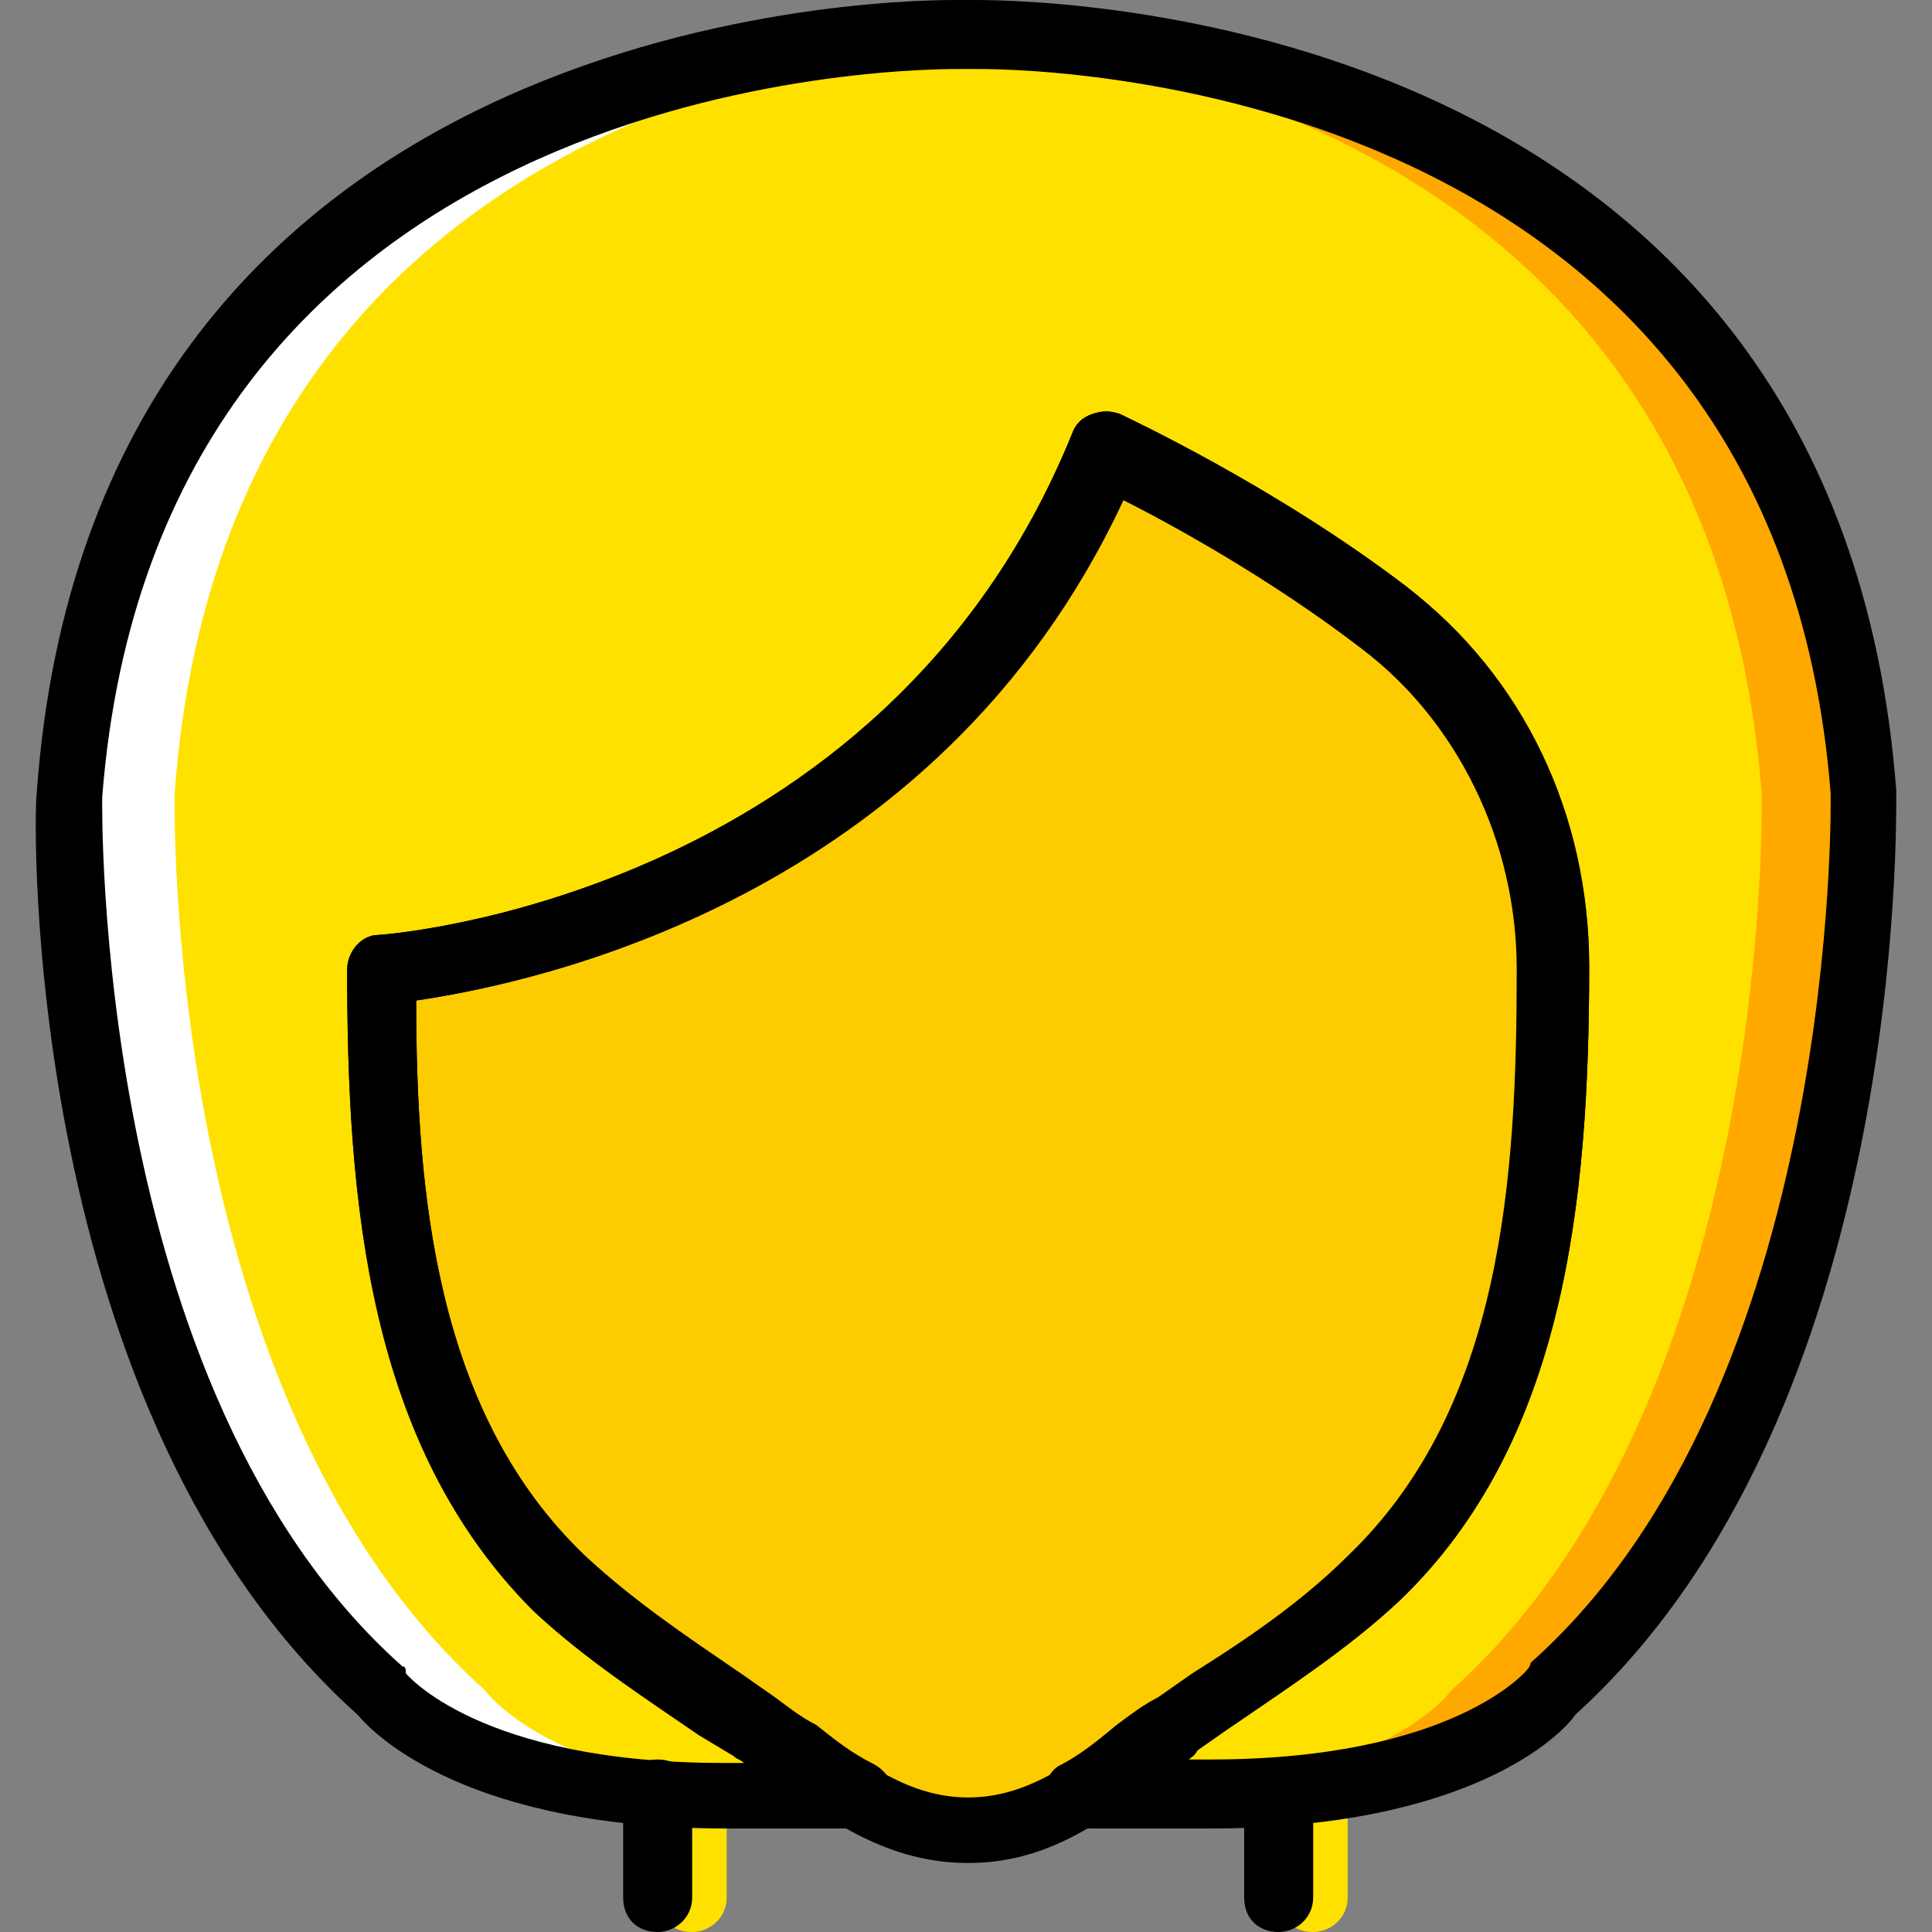 <?xml version="1.0" encoding="iso-8859-1"?>
<!-- Uploaded to: SVG Repo, www.svgrepo.com, Generator: SVG Repo Mixer Tools -->
<svg height="800px" width="800px" version="1.1" id="Layer_1" xmlns="http://www.w3.org/2000/svg" xmlns:xlink="http://www.w3.org/1999/xlink" 
	 viewBox="0 0 512 512" xml:space="preserve">
<rect x="0" y="0" width="512" height="512" fill="#808080" stroke="none"/>
<g transform="translate(1)">
	<path style="fill:#FFE100;" d="M493.29,210.286C477.747,1.829,255.576,9.143,255.576,9.143S32.49,1.829,17.862,210.286
		c0,0-3.657,160.914,82.286,237.714c0,0,19.2,27.429,91.429,27.429h34.743c-9.143-5.486-17.371-12.8-26.514-18.286
		c-17.371-11.886-35.657-23.771-51.2-38.4c-44.8-41.143-48.457-104.229-48.457-161.829c0,0,138.971-8.229,192-138.057
		c0,0,40.229,18.286,74.057,44.8c28.343,21.943,44.8,56.686,44.8,93.257c0,57.6-4.571,120.686-47.543,161.829
		c-16.457,14.629-34.743,26.514-52.114,38.4c-9.143,6.4-17.371,12.8-26.514,18.286h34.743c72.229,0,91.429-27.429,91.429-27.429
		C496.947,371.2,493.29,210.286,493.29,210.286"/>
	<path style="fill:#FFA800;" d="M492.376,210.286C476.833,1.829,254.662,9.143,254.662,9.143s-5.486,0-13.714,0
		c49.371,2.743,211.2,23.771,224.914,201.143c0,0,3.657,160.914-82.286,237.714c0,0-19.2,27.429-91.429,27.429h27.429
		c72.229,0,91.429-27.429,91.429-27.429C496.947,371.2,492.376,210.286,492.376,210.286"/>
	<path style="fill:#FFFFFF;" d="M17.862,210.286C32.49,1.829,255.576,9.143,255.576,9.143s5.486,0,13.714,0
		c-49.371,2.743-211.2,23.771-224,201.143c0,0-3.657,160.914,82.286,237.714c0,0,19.2,27.429,91.429,27.429h-27.429
		c-72.229,0-91.429-27.429-91.429-27.429C13.29,371.2,17.862,210.286,17.862,210.286"/>
	<path style="fill:#FDCC00;" d="M365.29,163.657c-33.829-26.514-73.143-44.8-73.143-44.8c-53.029,130.743-192,138.057-192,138.057
		c0,57.6,4.571,120.686,47.543,161.829c15.543,14.629,33.829,26.514,51.2,38.4s32.914,27.429,55.771,27.429
		c22.857,0,38.4-15.543,55.771-27.429c17.371-11.886,35.657-23.771,51.2-38.4c42.971-41.143,47.543-104.229,47.543-161.829
		C411.004,220.343,393.633,186.514,365.29,163.657"/>
	<g>
		<path style="fill:#FFE100;" d="M182.433,512c-5.486,0-9.143-3.657-9.143-9.143v-27.429c0-5.486,3.657-9.143,9.143-9.143
			s9.143,3.657,9.143,9.143v27.429C191.576,508.343,187.004,512,182.433,512z"/>
		<path style="fill:#FFE100;" d="M347.004,512c-5.486,0-9.143-3.657-9.143-9.143v-27.429c0-5.486,3.657-9.143,9.143-9.143
			c5.486,0,9.143,3.657,9.143,9.143v27.429C356.147,508.343,351.576,512,347.004,512z"/>
	</g>
	<path d="M173.29,512c-5.486,0-9.143-3.657-9.143-9.143v-27.429c0-5.486,3.657-9.143,9.143-9.143s9.143,3.657,9.143,9.143v27.429
		C182.433,508.343,177.862,512,173.29,512z"/>
	<path d="M337.862,512c-5.486,0-9.143-3.657-9.143-9.143v-27.429c0-5.486,3.657-9.143,9.143-9.143c5.486,0,9.143,3.657,9.143,9.143
		v27.429C347.004,508.343,342.433,512,337.862,512z"/>
	<path d="M255.576,493.714c-21.029,0-36.571-10.971-51.2-21.943c-3.657-2.743-6.4-4.571-10.057-7.314l-9.143-6.4
		c-14.629-10.057-30.171-20.114-43.886-32.914c-44.8-42.057-50.286-106.057-50.286-168.229c0-4.571,3.657-9.143,8.229-9.143
		c0.914,0,133.486-9.143,183.771-132.571c0.914-2.743,2.743-4.571,5.486-5.486c2.743-0.914,4.571-0.914,7.314,0
		c1.829,0.914,41.143,19.2,75.886,45.714C401.862,179.2,420.147,216.686,420.147,256c0,62.171-6.4,126.171-50.286,168.229
		c-13.714,12.8-29.257,22.857-43.886,32.914l-9.143,6.4c-3.657,2.743-6.4,4.571-10.057,7.314
		C291.233,482.743,276.604,493.714,255.576,493.714z M109.29,265.143c0,52.114,5.486,109.714,44.8,147.2
		c12.8,11.886,26.514,21.029,41.143,31.086l9.143,6.4c3.657,2.743,7.314,5.486,10.971,8.229c12.8,9.143,24.686,18.286,40.229,18.286
		c15.543,0,27.429-9.143,40.229-18.286c3.657-2.743,7.314-5.486,10.971-7.314l9.143-6.4c14.629-10.057,29.257-19.2,41.143-31.086
		c41.143-39.314,44.8-100.571,44.8-155.429c0-33.829-15.543-65.829-42.057-85.943c-23.771-18.286-50.286-32.914-63.086-39.314
		C247.347,238.629,140.376,260.571,109.29,265.143z"/>
	<path d="M319.576,484.571h-34.743c-3.657,0-7.314-2.743-9.143-6.4c-0.914-3.657,0.914-8.229,3.657-10.057
		c5.486-2.743,10.057-6.4,15.543-10.971c3.657-2.743,7.314-5.486,10.971-7.314l9.143-6.4c14.629-9.143,29.257-19.2,41.143-31.086
		c41.143-39.314,44.8-100.571,44.8-155.429c0-33.829-15.543-65.829-42.057-85.943c-23.771-18.286-50.286-32.914-63.086-39.314
		C247.347,238.629,140.376,260.571,109.29,265.143c0,52.114,5.486,109.714,44.8,147.2c12.8,11.886,27.429,21.943,41.143,31.086
		l9.143,6.4c3.657,2.743,7.314,5.486,10.971,7.314c4.571,3.657,9.143,7.314,14.629,10.057c3.657,1.829,5.486,4.571,5.486,8.229
		c0,5.486-3.657,9.143-9.143,9.143l0,0h-34.743c-68.571,0-93.257-24.686-97.829-30.171C5.062,374.857,7.804,216.686,8.719,210.286
		C23.347,5.486,229.062,0,251.919,0c1.829,0,2.743,0,2.743,0s0.914,0,2.743,0c23.771,0,228.571,5.486,244.114,209.371
		c0,7.314,2.743,165.486-85.029,245.029C412.833,459.886,388.147,484.571,319.576,484.571z M314.09,466.286h5.486
		c64.914,0,84.114-23.771,84.114-23.771s0.914-0.914,0.914-1.829c82.286-73.143,79.543-229.486,79.543-230.4
		c-14.629-186.514-204.8-192-225.829-192h-2.743h-2.743c-21.943,0-212.114,5.486-226.743,192.914
		c0,0.914-2.743,157.257,79.543,230.4c0.914,0,0.914,0.914,0.914,1.829c0,0,19.2,23.771,84.114,23.771h5.486
		c-0.914-0.914-1.829-0.914-2.743-1.829l-9.143-5.486c-14.629-10.057-30.171-20.114-43.886-32.914
		C96.49,383.086,91.004,319.086,91.004,256.914c0-4.571,3.657-9.143,8.229-9.143c0.914,0,133.486-9.143,183.771-132.571
		c0.914-2.743,2.743-4.571,5.486-5.486c2.743-0.914,4.571-0.914,7.314,0c1.829,0.914,41.143,19.2,75.886,45.714
		C402.776,179.2,420.147,215.771,420.147,256c0,62.171-6.4,126.171-50.286,168.229c-13.714,12.8-29.257,22.857-43.886,32.914
		l-9.143,5.486C315.919,465.371,315.004,465.371,314.09,466.286z"/>
</g>
</svg>
